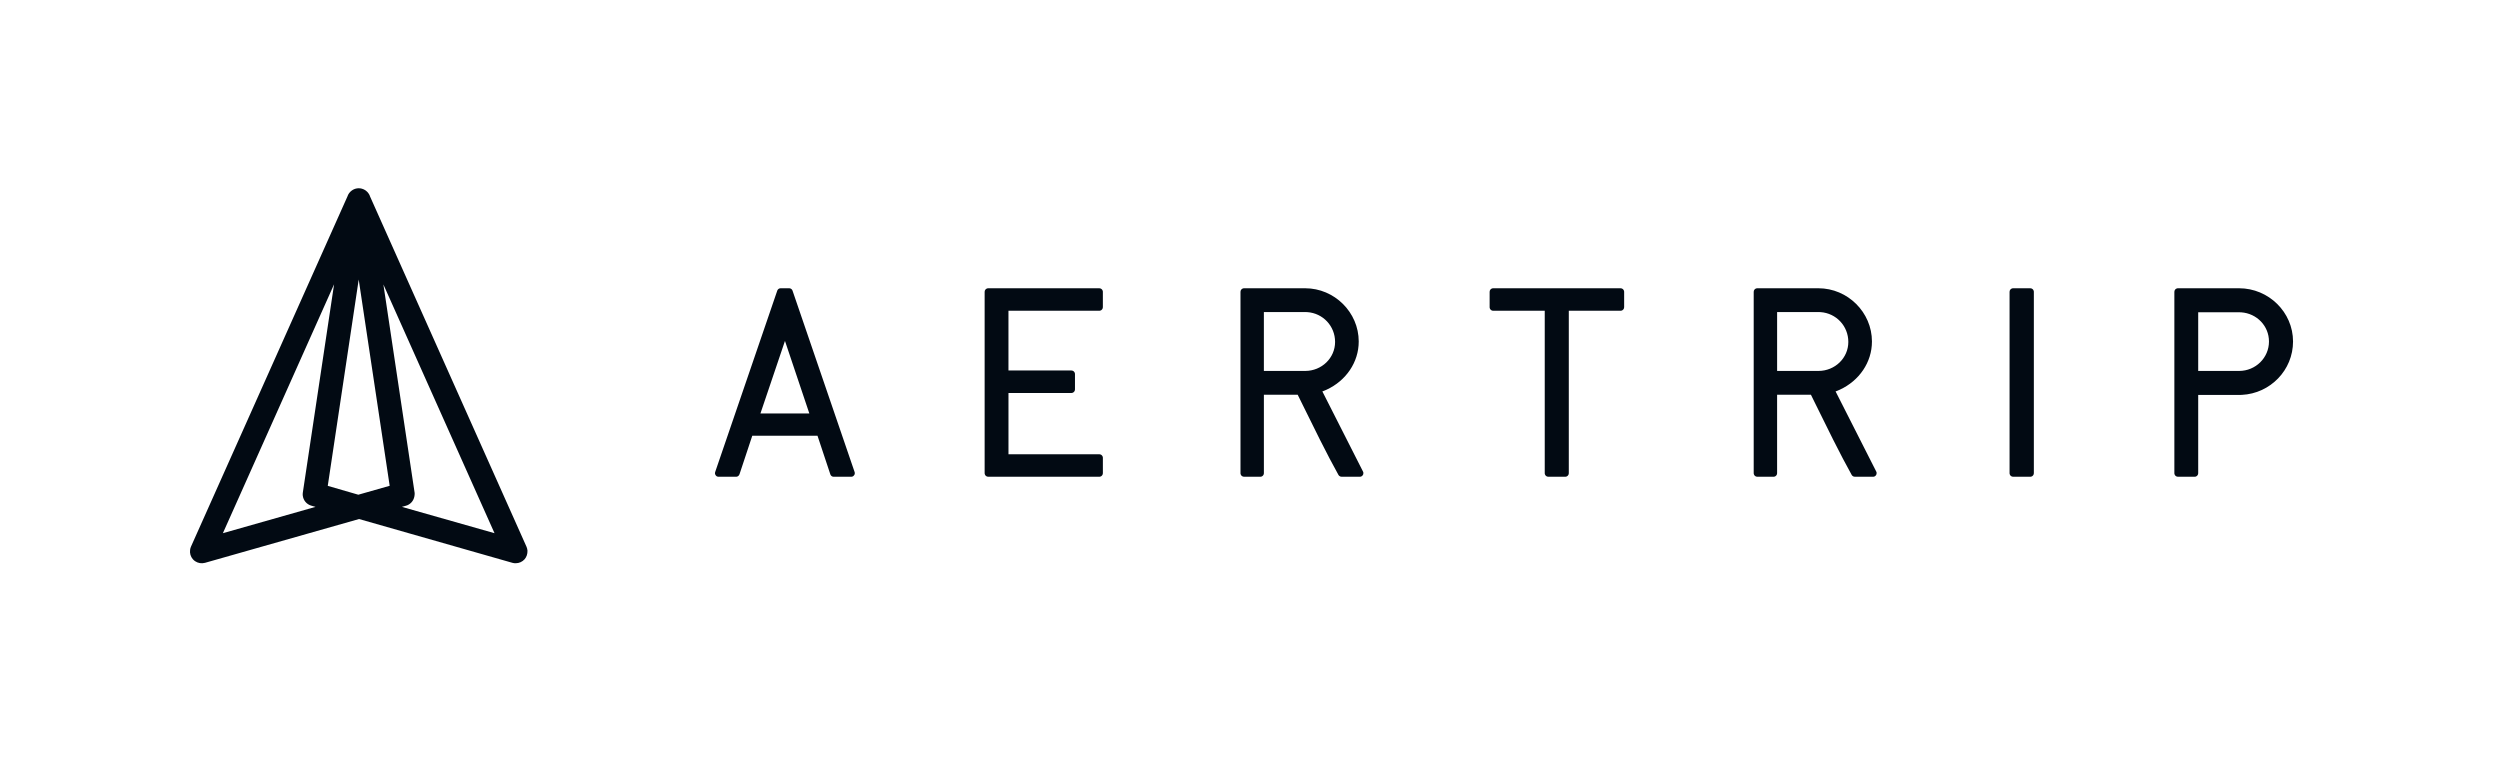 <svg width="200" height="61" viewBox="0 0 200 61" fill="none" xmlns="http://www.w3.org/2000/svg">
<g id="airtrip 1">
<g id="Group">
<g id="Group_2">
<g id="Group_3">
<g id="Group_4">
<g id="Group_5">
<path id="Vector" fill-rule="evenodd" clip-rule="evenodd" d="M63.135 23.061C63.231 23.061 63.319 23.111 63.371 23.189L63.403 23.254L68.368 37.761C68.424 37.924 68.326 38.092 68.17 38.131L68.1 38.141H66.694C66.597 38.141 66.508 38.091 66.456 38.011L66.426 37.945L65.4 34.859H60.182L59.158 37.945C59.134 38.015 59.086 38.071 59.025 38.105L58.96 38.131L58.889 38.141H57.482C57.312 38.141 57.185 37.992 57.199 37.831L57.214 37.761L62.18 23.254C62.212 23.161 62.288 23.094 62.378 23.07L62.448 23.061H63.135ZM87.945 23.061C88.08 23.061 88.192 23.155 88.222 23.281L88.229 23.347V24.574C88.229 24.71 88.136 24.823 88.011 24.853L87.946 24.86L80.677 24.859V29.639L85.714 29.64C85.822 29.64 85.915 29.7 85.964 29.79L85.99 29.86L85.998 29.926V31.154C85.998 31.289 85.905 31.402 85.779 31.432L85.714 31.439H80.678V36.341H87.947C88.054 36.341 88.147 36.401 88.196 36.491L88.223 36.561L88.23 36.627V37.855C88.23 37.99 88.137 38.103 88.012 38.133L87.947 38.14H79.055C78.921 38.14 78.808 38.046 78.779 37.92L78.771 37.855V23.347C78.771 23.211 78.865 23.098 78.99 23.069L79.054 23.061H87.945ZM104.413 23.061C106.758 23.061 108.698 24.988 108.698 27.32C108.698 28.984 107.68 30.458 106.129 31.174L105.914 31.267L105.788 31.313L109.041 37.725C109.116 37.872 109.051 38.042 108.917 38.11L108.857 38.132L108.789 38.14H107.324C107.247 38.14 107.174 38.109 107.121 38.054L107.076 37.993L106.376 36.697C105.91 35.815 105.468 34.933 104.238 32.435L103.815 31.578H101.111V37.855C101.111 37.963 101.051 38.057 100.963 38.105L100.893 38.133L100.827 38.14H99.522C99.388 38.14 99.276 38.046 99.246 37.92L99.239 37.855V23.347C99.239 23.211 99.332 23.098 99.457 23.069L99.521 23.061H104.413ZM129.648 23.061C129.782 23.061 129.895 23.155 129.924 23.281L129.932 23.347V24.574C129.932 24.71 129.838 24.823 129.713 24.853L129.648 24.86L125.504 24.859V37.855C125.504 37.963 125.444 38.057 125.357 38.105L125.286 38.133L125.221 38.14H123.862C123.728 38.14 123.616 38.046 123.586 37.92L123.579 37.855V24.859L119.453 24.86C119.346 24.86 119.253 24.8 119.204 24.711L119.177 24.64L119.17 24.574V23.347C119.17 23.211 119.263 23.098 119.388 23.069L119.453 23.061H129.648ZM145.473 23.061C147.818 23.061 149.756 24.988 149.756 27.32C149.756 28.984 148.738 30.458 147.188 31.174L146.973 31.267L146.847 31.313L150.1 37.725C150.175 37.872 150.109 38.042 149.976 38.11L149.916 38.132L149.848 38.14H148.383C148.305 38.14 148.233 38.109 148.18 38.054L148.135 37.993L147.435 36.697C146.968 35.815 146.527 34.933 145.296 32.435L144.874 31.578H142.168V37.855C142.168 37.963 142.108 38.057 142.021 38.105L141.95 38.133L141.885 38.14H140.58C140.446 38.14 140.333 38.046 140.304 37.92L140.296 37.855V23.347C140.296 23.211 140.39 23.098 140.515 23.069L140.581 23.061H145.473ZM162.425 23.061C162.559 23.061 162.671 23.155 162.701 23.281L162.708 23.347V37.855C162.708 37.99 162.615 38.103 162.49 38.133L162.425 38.14H161.048C160.914 38.14 160.802 38.046 160.772 37.92L160.765 37.855V23.347C160.765 23.211 160.858 23.098 160.983 23.069L161.048 23.061H162.425ZM179.125 23.061C181.495 23.061 183.443 24.978 183.443 27.32C183.443 29.609 181.628 31.476 179.347 31.59L179.125 31.596L175.856 31.595V37.855C175.856 37.963 175.797 38.057 175.709 38.105L175.639 38.133L175.573 38.14H174.233C174.098 38.14 173.986 38.046 173.956 37.92L173.949 37.855V23.347C173.949 23.211 174.042 23.098 174.167 23.069L174.232 23.061H179.125ZM62.798 27.271L60.835 33.077H64.747L62.797 27.272L62.798 27.271ZM104.413 24.964H101.11V29.675H104.413C105.74 29.675 106.807 28.639 106.807 27.355C106.807 26.082 105.837 25.057 104.586 24.97L104.413 24.964ZM145.473 24.964H142.169V29.675H145.473C146.8 29.675 147.866 28.639 147.866 27.355C147.866 26.082 146.897 25.057 145.646 24.97L145.473 24.964ZM179.125 24.982H175.856V29.675H179.125C180.452 29.675 181.518 28.621 181.518 27.32C181.518 26.08 180.548 25.073 179.297 24.987L179.125 24.982Z" fill="#020A13"/>
</g>
<g id="Group_6">
<path id="Vector_2" fill-rule="evenodd" clip-rule="evenodd" d="M28.701 15.061L28.831 15.07L28.948 15.094C29.181 15.157 29.384 15.307 29.512 15.516L29.57 15.626L29.596 15.7L42.124 43.748C42.161 43.836 42.185 43.928 42.199 44.052C42.203 44.326 42.13 44.549 41.968 44.739C41.788 44.943 41.532 45.059 41.251 45.059L41.129 45.053L40.993 45.026L28.724 41.522L16.401 45.026C16.125 45.102 15.836 45.051 15.607 44.895L15.512 44.821L15.427 44.735C15.248 44.529 15.169 44.26 15.209 43.982L15.232 43.862L15.277 43.734L27.793 15.721C27.855 15.529 27.974 15.365 28.142 15.243L28.248 15.175L28.375 15.118L28.447 15.095C28.529 15.072 28.614 15.06 28.701 15.06V15.061ZM30.671 22.753L33.173 39.446C33.184 39.836 33.022 40.166 32.719 40.352L32.614 40.409L32.495 40.452L32.151 40.55L39.562 42.656L30.669 22.753H30.671ZM26.727 22.743L17.831 42.656L25.241 40.55L24.901 40.452C24.53 40.346 24.265 40.029 24.221 39.644L24.215 39.527L24.226 39.407L26.727 22.743ZM28.697 22.364L26.221 38.868L28.666 39.577L31.174 38.864L28.697 22.364Z" fill="#020A13"/>
</g>
</g>
</g>
</g>
</g>
</g>
</svg>
